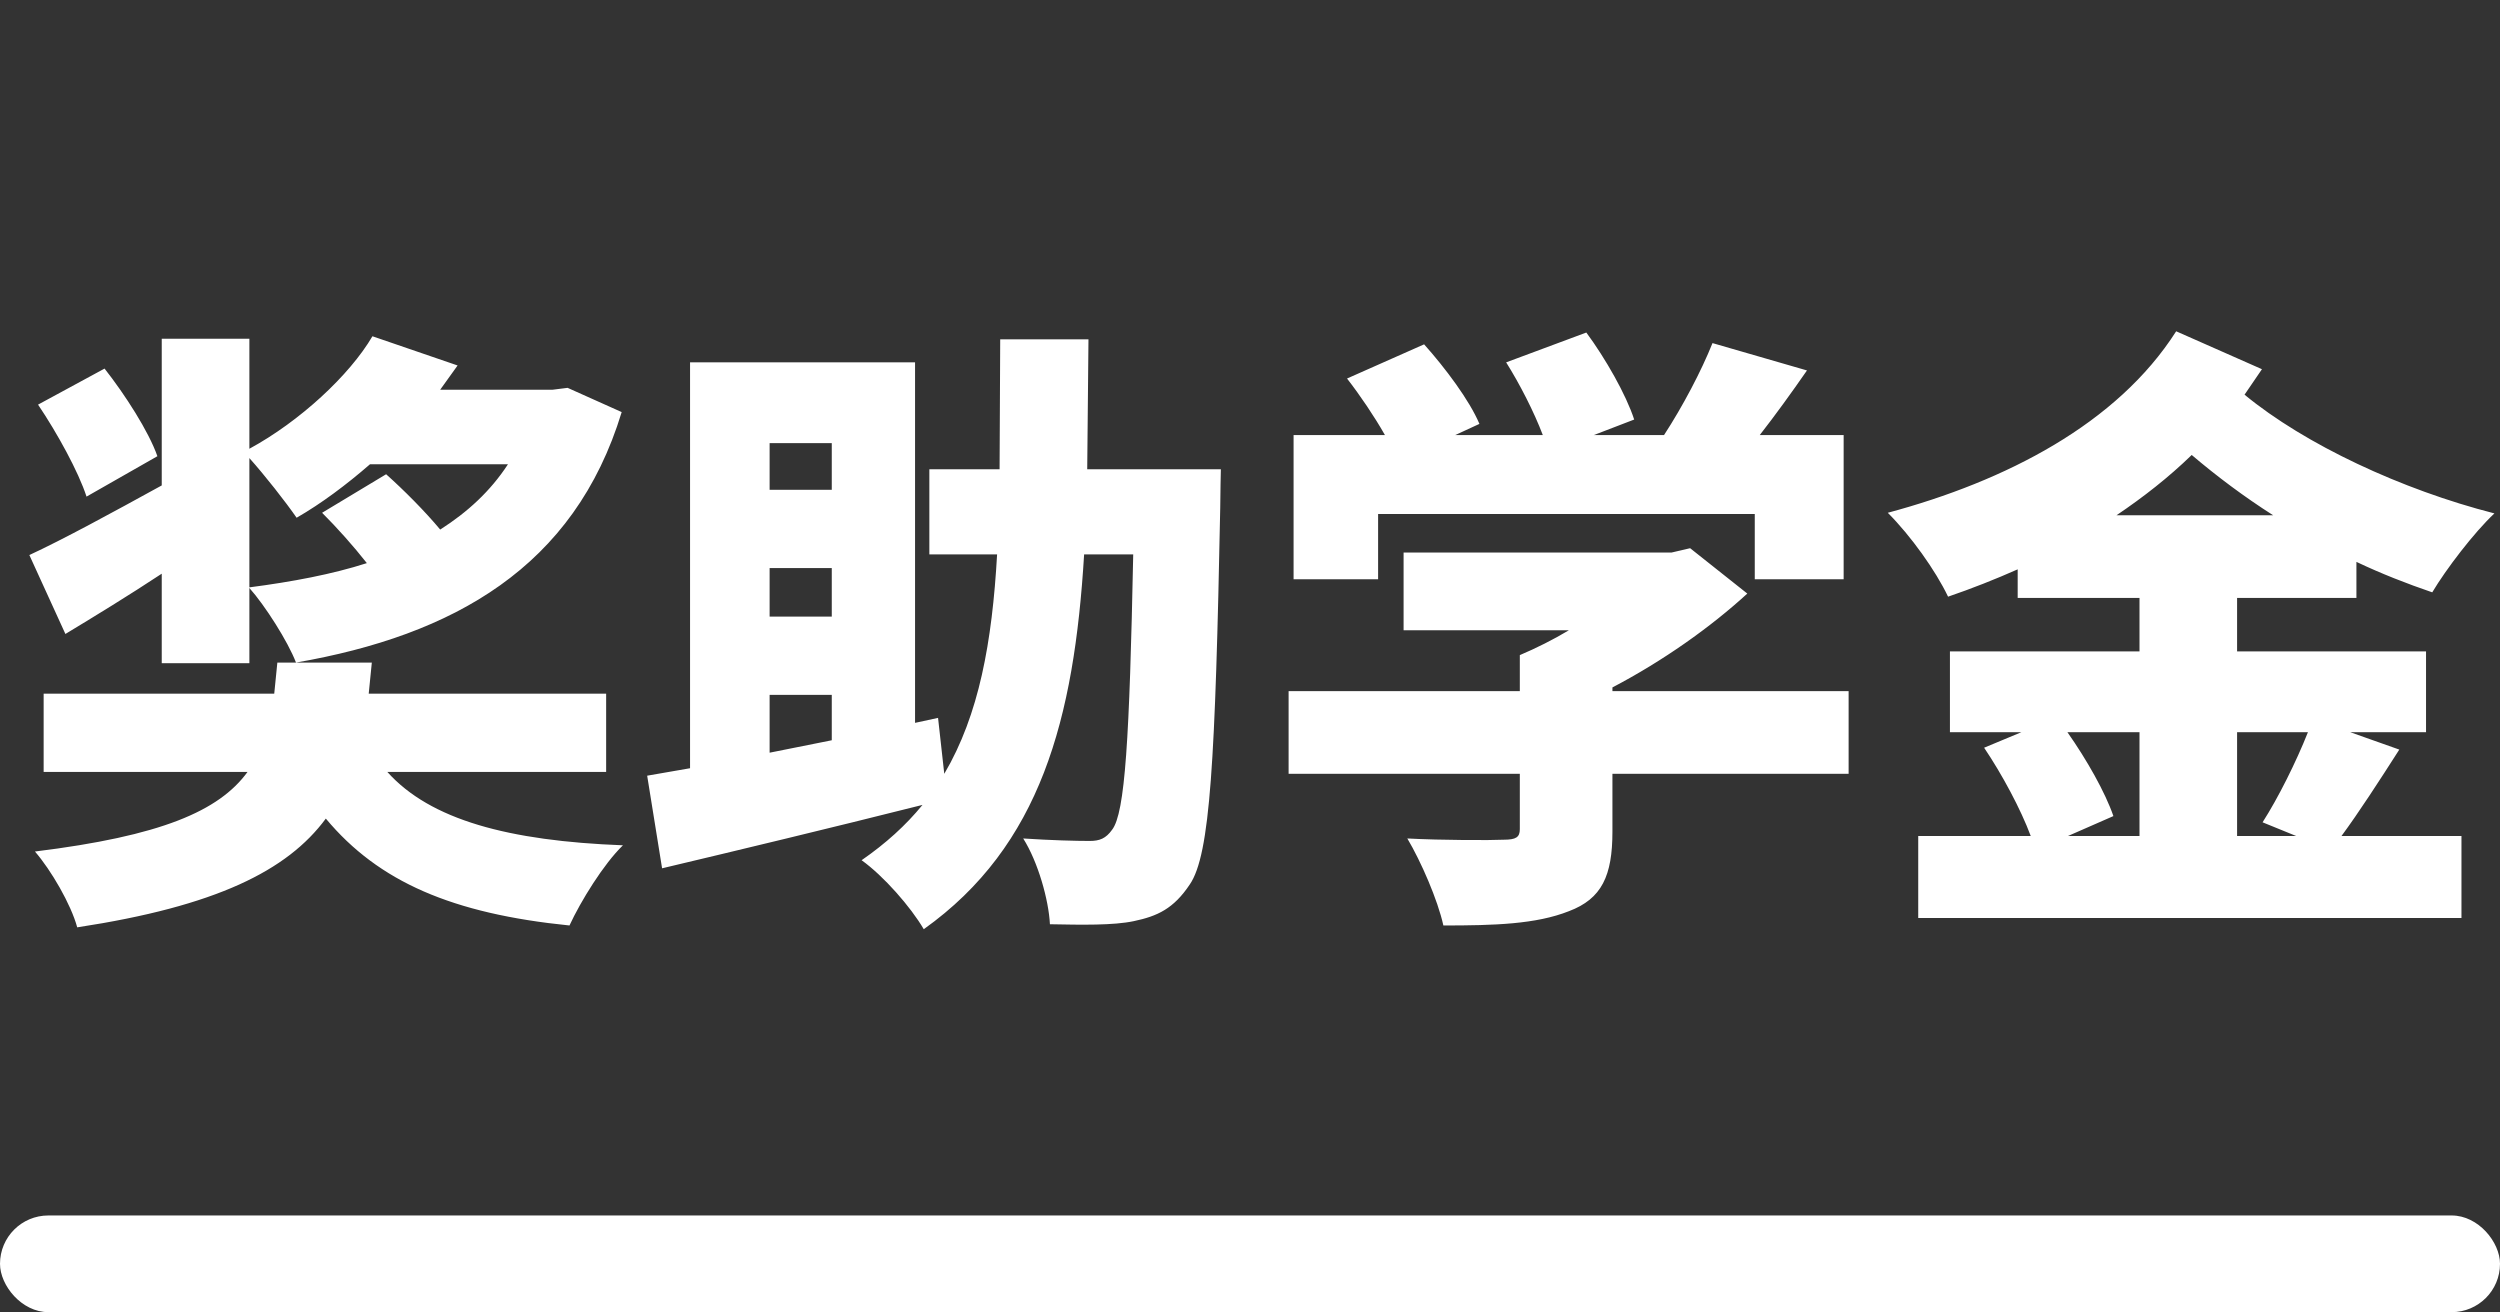 <svg xmlns="http://www.w3.org/2000/svg" xmlns:xlink="http://www.w3.org/1999/xlink" fill="none" version="1.1" width="181" height="95" viewBox="0 0 181 95"><rect x="0" y="0" width="181" height="95" fill="#333333" stroke="none"/><g><g><path d="M2.755,29.295C4.15,31.365,5.68,34.155,6.265,35.955L11.395,33.03C10.765,31.23,9.055,28.575,7.57,26.685L2.755,29.295ZM20.08,47.97L19.855,50.22L3.16,50.22L3.16,55.89L17.92,55.89C15.85,58.725,11.665,60.525,2.53,61.65C3.7,63,5.14,65.475,5.59,67.14C15.625,65.61,20.8,63.045,23.59,59.265C27.415,63.855,32.77,66.15,41.23,67.005C42.04,65.25,43.705,62.55,45.1,61.2C36.82,60.885,31.15,59.355,28.045,55.89L43.885,55.89L43.885,50.22L26.695,50.22L26.92,47.97L20.08,47.97ZM26.965,24.345C25.3,27.18,21.7,30.51,18.055,32.49L18.055,24.525L11.71,24.525L11.71,35.145C8.11,37.125,4.555,39.06,2.125,40.185L4.735,45.9C6.895,44.595,9.325,43.11,11.71,41.535L11.71,48.015L18.055,48.015L18.055,42.57C19.18,43.83,20.845,46.44,21.43,47.97C32.815,45.99,41.59,41.085,45.01,29.835L41.095,28.08L40.015,28.215L31.87,28.215L33.13,26.46L26.965,24.345ZM23.32,37.125C24.4,38.205,25.57,39.51,26.56,40.77C24.04,41.58,21.16,42.12,18.055,42.525L18.055,33.165C19.18,34.425,20.665,36.315,21.475,37.485C23.275,36.45,25.075,35.1,26.785,33.615L36.775,33.615C35.515,35.55,33.85,37.08,31.87,38.34C30.745,36.99,29.215,35.46,27.955,34.335L23.32,37.125ZM46.855,56.16L47.935,62.865C53.245,61.605,60.175,59.94,66.79,58.275C65.575,59.76,64.135,61.065,62.38,62.28C63.955,63.405,65.935,65.655,66.88,67.275C75.34,61.245,77.77,52.065,78.49,40.14L82.045,40.14C81.775,53.46,81.46,58.86,80.515,60.075C80.065,60.705,79.615,60.885,78.895,60.885C77.905,60.885,76.105,60.84,74.08,60.705C75.16,62.415,75.925,65.16,76.015,66.915C78.31,66.96,80.605,67.005,82.09,66.69C83.8,66.33,84.97,65.79,86.14,64.035C87.625,61.875,87.985,55.08,88.345,36.765C88.345,36,88.39,33.975,88.39,33.975L78.715,33.975L78.805,24.57L72.415,24.57L72.37,33.975L67.285,33.975L67.285,40.14L72.19,40.14C71.83,46.485,70.885,51.75,68.365,56.025L67.915,51.975L66.25,52.335L66.25,26.235L49.96,26.235L49.96,55.62L46.855,56.16ZM55.72,54.495L55.72,50.31L60.22,50.31L60.22,53.595L55.72,54.495ZM55.72,41.13L60.22,41.13L60.22,44.64L55.72,44.64L55.72,41.13ZM55.72,35.46L55.72,32.085L60.22,32.085L60.22,35.46L55.72,35.46ZM110.035,47.43L110.035,50.04L93.295,50.04L93.295,56.025L110.035,56.025L110.035,60.03C110.035,60.615,109.765,60.795,108.865,60.795C107.965,60.84,104.41,60.84,101.89,60.705C102.88,62.37,104.095,65.16,104.5,67.005C108.19,67.005,111.205,66.915,113.59,65.97C115.975,65.07,116.74,63.405,116.74,60.21L116.74,56.025L133.84,56.025L133.84,50.04L116.74,50.04L116.74,49.77C120.43,47.835,123.85,45.405,126.505,42.975L122.365,39.69L121.015,40.005L101.62,40.005L101.62,45.63L113.59,45.63C112.465,46.305,111.205,46.935,110.035,47.43ZM109.045,26.235C110.035,27.81,111.07,29.835,111.7,31.5L105.355,31.5L107.11,30.69C106.39,28.98,104.635,26.64,103.105,24.93L97.525,27.405C98.47,28.62,99.505,30.15,100.27,31.5L93.655,31.5L93.655,41.94L99.775,41.94L99.775,37.215L127.045,37.215L127.045,41.94L133.48,41.94L133.48,31.5L127.405,31.5C128.53,30.06,129.7,28.44,130.825,26.82L123.985,24.84C123.175,26.865,121.825,29.43,120.475,31.5L115.39,31.5L118.315,30.375C117.73,28.575,116.245,25.965,114.85,24.075L109.045,26.235ZM157.555,23.985C153.28,30.69,145.225,34.83,136.675,37.125C138.34,38.79,140.14,41.31,141.04,43.2C142.75,42.615,144.46,41.94,146.08,41.22L146.08,43.29L154.9,43.29L154.9,47.16L141.175,47.16L141.175,53.01L146.35,53.01L143.65,54.135C144.955,56.07,146.305,58.59,147.025,60.525L138.88,60.525L138.88,66.465L178.21,66.465L178.21,60.525L169.525,60.525C170.785,58.815,172.27,56.52,173.71,54.27L170.155,53.01L175.645,53.01L175.645,47.16L161.965,47.16L161.965,43.29L170.605,43.29L170.605,40.68C172.405,41.535,174.25,42.255,176.095,42.885C177.085,41.22,179.11,38.565,180.595,37.17C173.89,35.46,166.87,32.175,162.505,28.575L163.765,26.73L157.555,23.985ZM164.575,37.305L153.235,37.305C155.17,36,157.015,34.56,158.68,32.94C160.48,34.47,162.46,35.955,164.575,37.305ZM154.9,53.01L154.9,60.525L149.725,60.525L153.01,59.085C152.425,57.375,151.075,54.99,149.68,53.01L154.9,53.01ZM161.965,53.01L167.095,53.01C166.24,55.17,164.935,57.78,163.81,59.535L166.24,60.525L161.965,60.525L161.965,53.01Z" fill="#FFFFFF" fill-opacity="1"/></g><g><g><rect x="0" y="88" width="181" height="7" rx="3.5" fill="#FFFFFF" fill-opacity="1"/></g></g></g></svg>